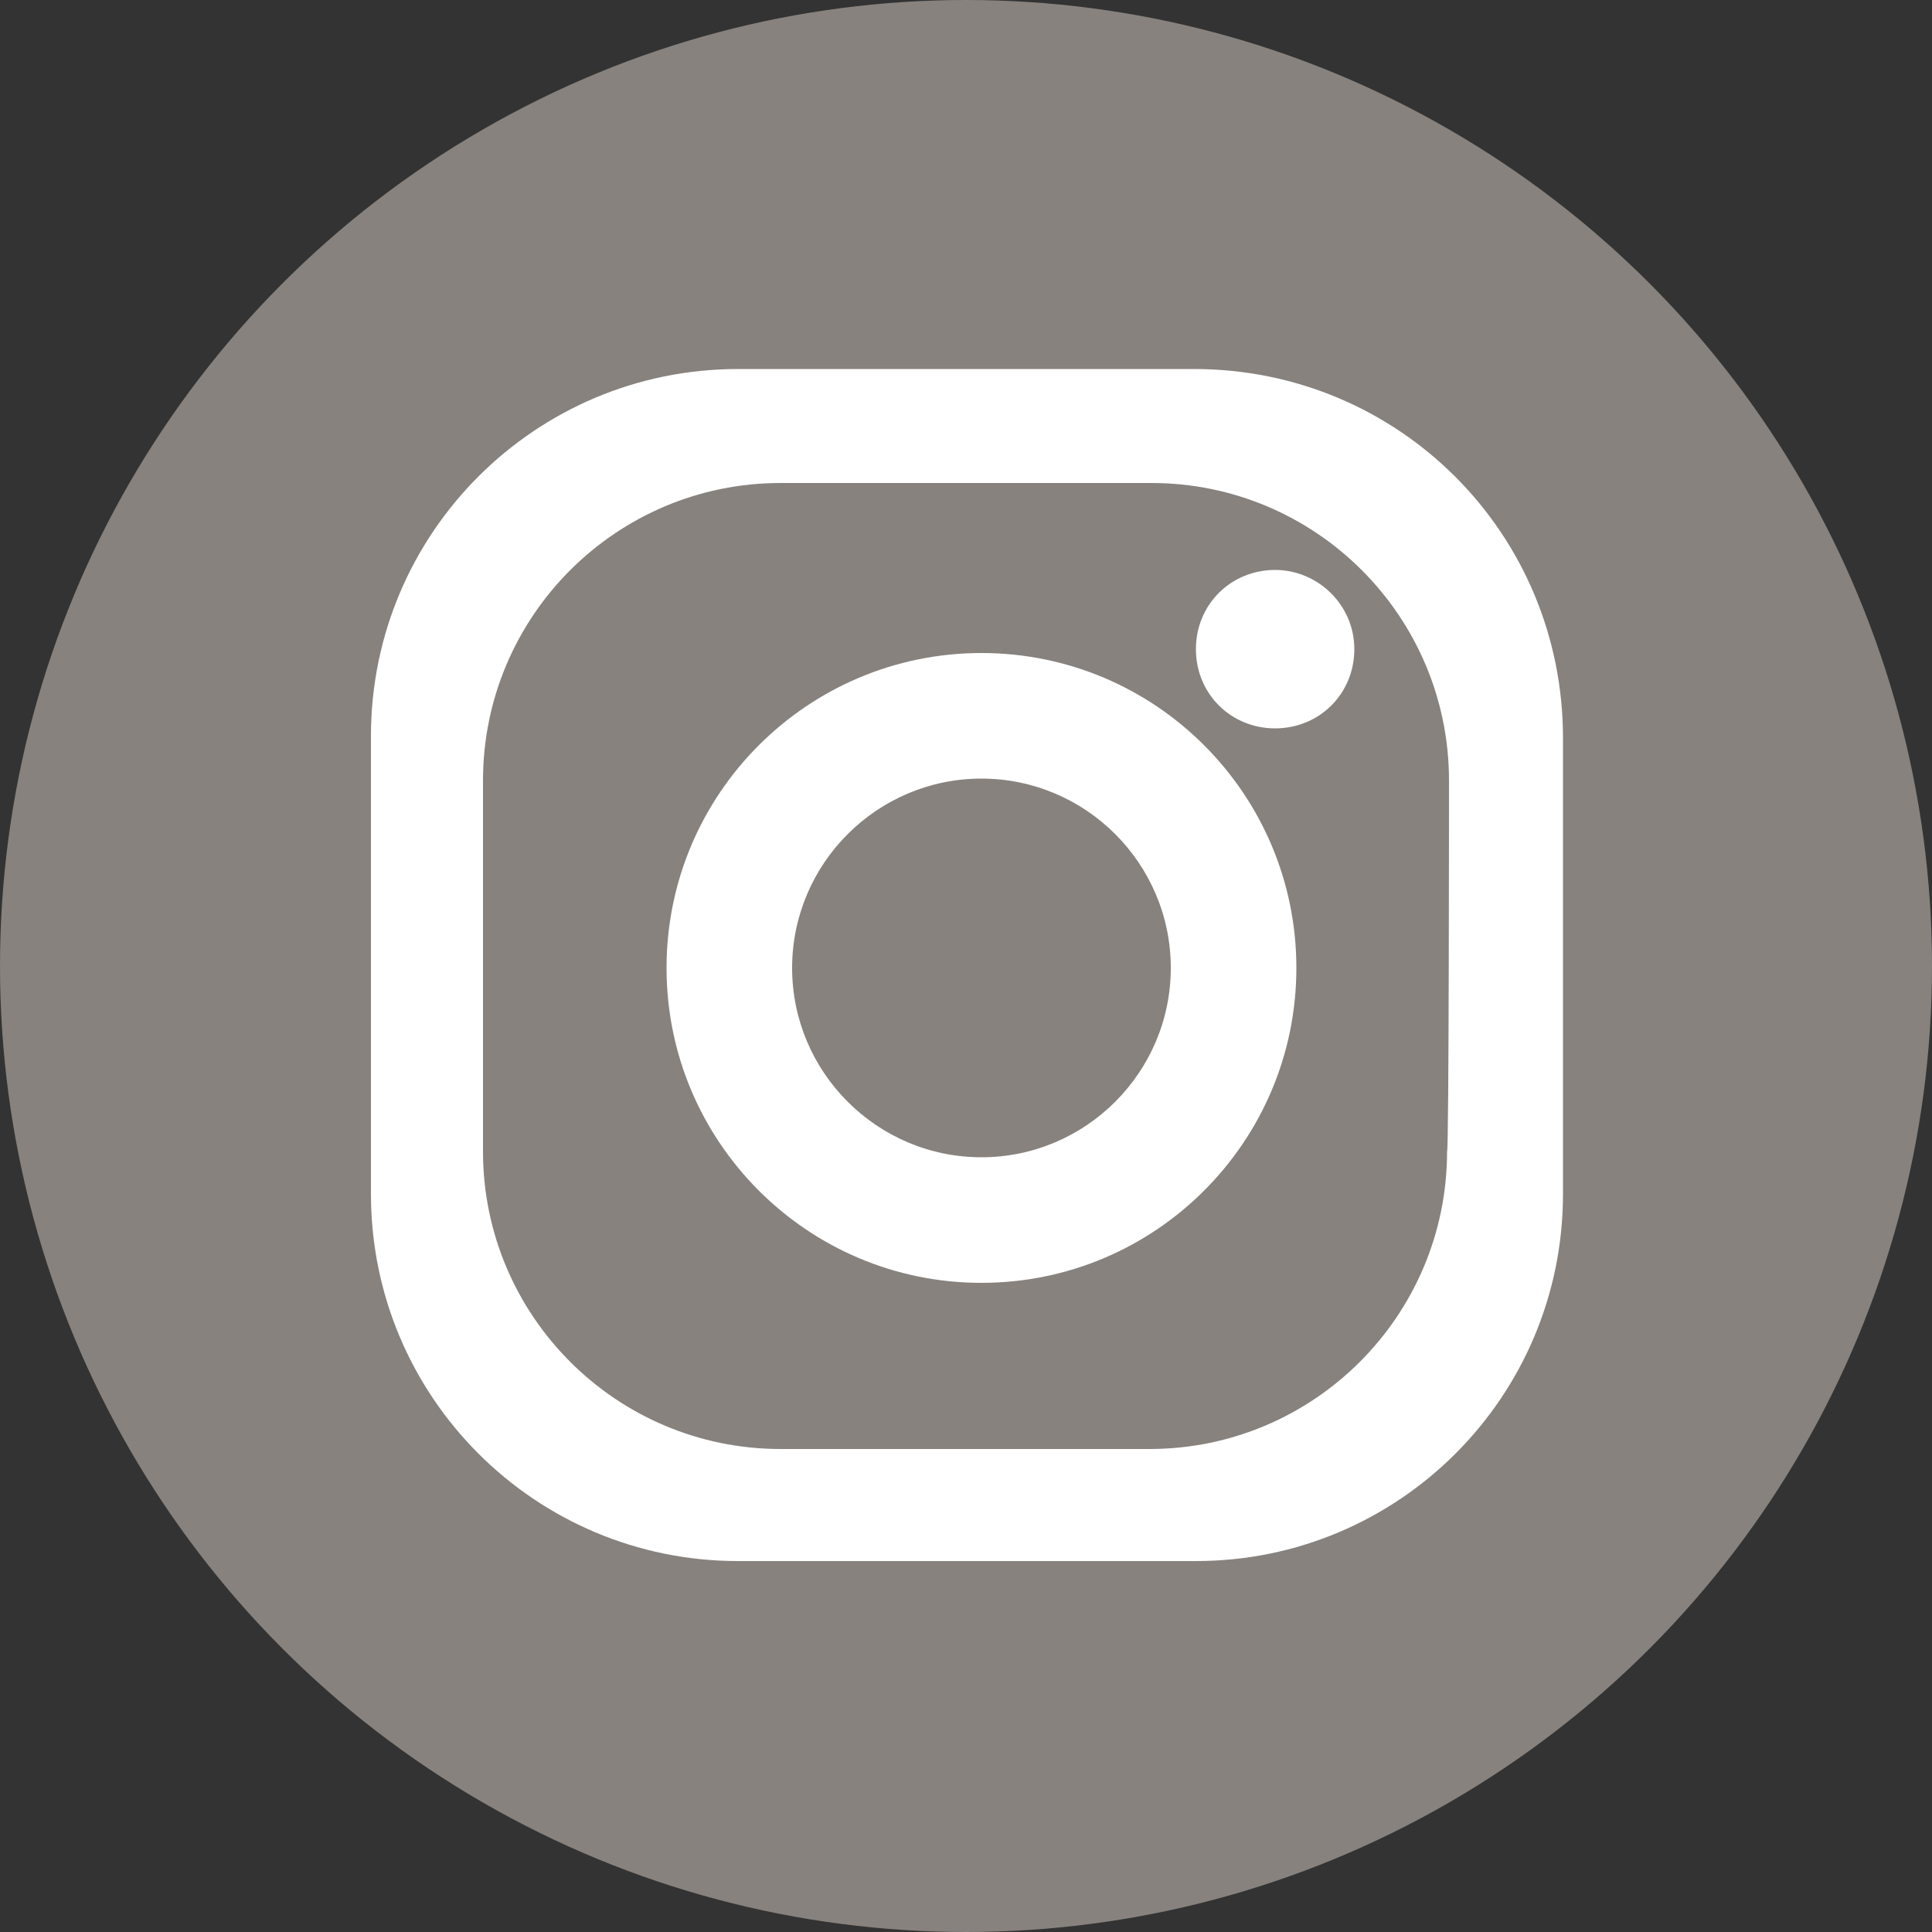 <?xml version="1.0" encoding="utf-8"?>
<!-- Generator: Adobe Illustrator 27.0.0, SVG Export Plug-In . SVG Version: 6.00 Build 0)  -->
<svg version="1.1" id="Layer_1" xmlns="http://www.w3.org/2000/svg" xmlns:xlink="http://www.w3.org/1999/xlink" x="0px" y="0px"
	 viewBox="0 0 100 100" style="enable-background:new 0 0 100 100;" xml:space="preserve">
<rect x="0" y="0" width="100" height="100" fill="#333333" stroke="none"/>
<style type="text/css">
	.st0{fill:#87827e;}
	.st1{fill:#FFFFFF;}
</style>
<circle class="st0" cx="50" cy="50" r="50"/>
<path class="st1" d="M61.8,19.1H38.2c-10.5,0-19,8.5-19,19v23.7c0,10.5,8.5,19,19,19h23.7c10.5,0,19-8.5,19-19V38.2
	C80.9,27.6,72.4,19.1,61.8,19.1z M74.9,59.6c0,8.5-6.9,15.4-15.4,15.4H40.4c-8.5,0-15.4-6.9-15.4-15.4V40.4
	c0-8.5,6.9-15.4,15.4-15.4h19.2c8.5,0,15.4,6.9,15.4,15.4C75,40.4,75,59.6,74.9,59.6z"/>
<path class="st1" d="M50.8,33.8c-9,0-16.3,7.3-16.3,16.3s7.3,16.3,16.3,16.3s16.3-7.3,16.3-16.3S59.8,33.8,50.8,33.8z M50.8,59.9
	c-5.4,0-9.8-4.4-9.8-9.8s4.4-9.8,9.8-9.8s9.8,4.4,9.8,9.8S56.2,59.9,50.8,59.9z"/>
<path class="st1" d="M70.1,33.6c0,2.3-1.8,4.1-4.1,4.1s-4.1-1.8-4.1-4.1s1.8-4.1,4.1-4.1C68.2,29.5,70.1,31.3,70.1,33.6z"/>
</svg>
